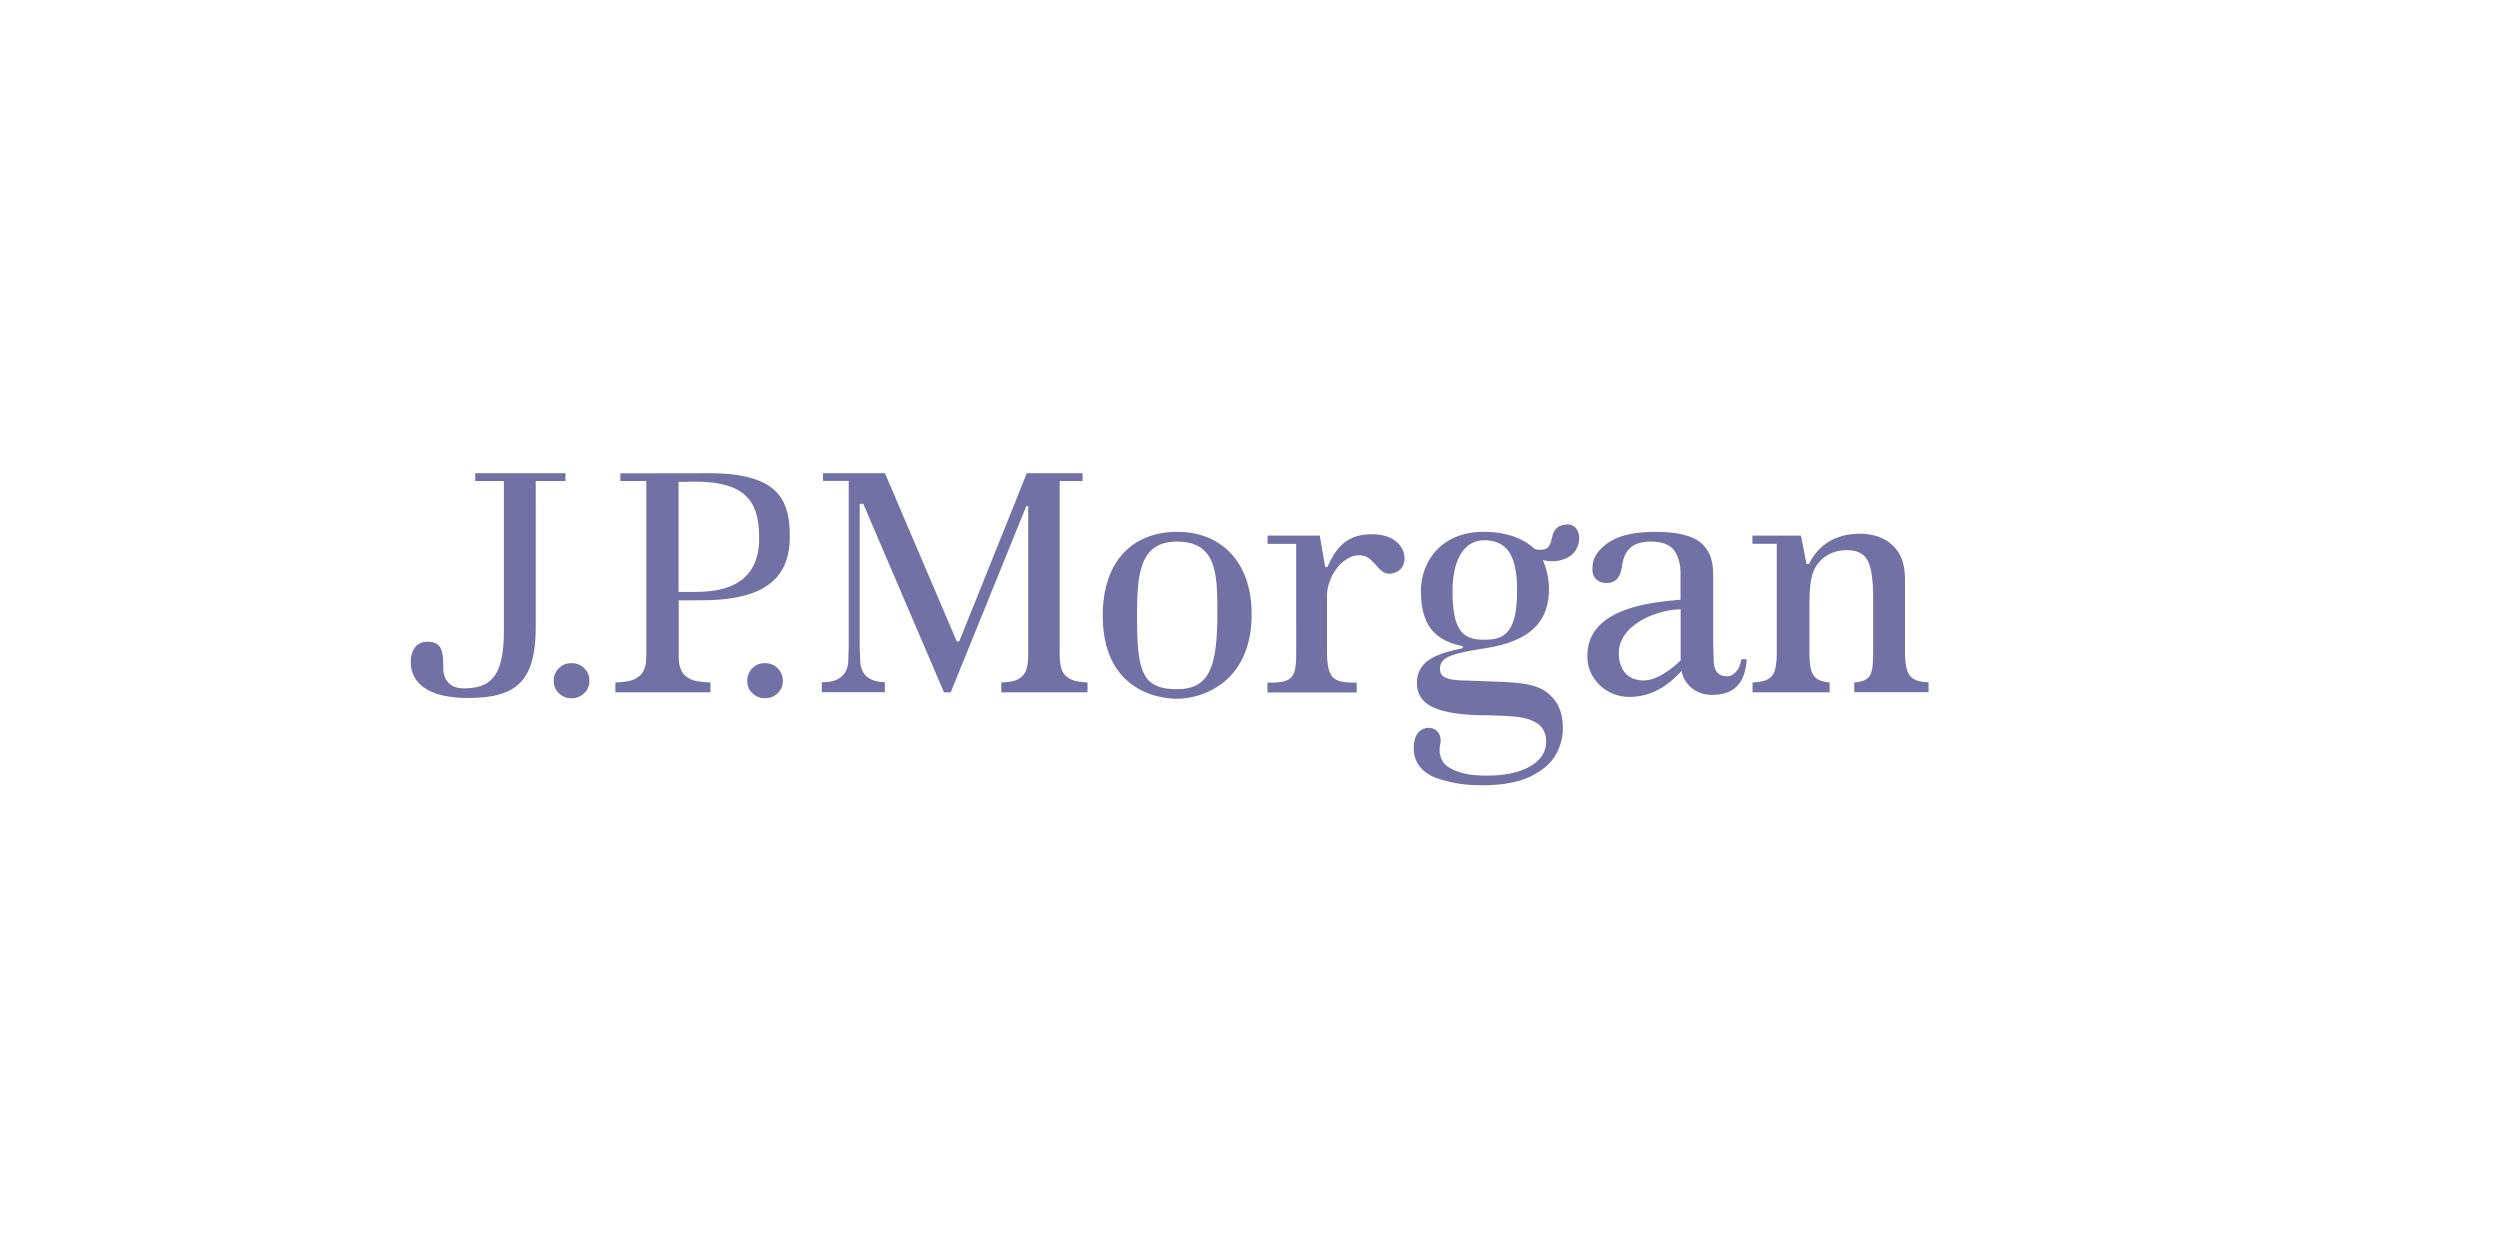 <svg viewBox="0 0 280 140" fill="none" xmlns="http://www.w3.org/2000/svg"><path d="M63.331 53.87h-3.328v16.326c0 6.132-2.159 7.977-7.631 7.977C47.784 78.157 46 76.388 46 74.094c0-.525.195-2.22 1.874-2.22 1.664 0 1.77 1.125 1.77 2.954 0 .765.314 2.264 2.278 2.264 3.119 0 4.513-1.424 4.513-6.462V53.87h-3.209V53h10.105v.87zm.675 20.404c-.555 0-1.034.18-1.41.57-.389.39-.584.855-.584 1.41 0 .554.195 1.019.585 1.379.39.39.854.57 1.41.57.554 0 1.019-.18 1.424-.57.39-.36.584-.825.584-1.38 0-.57-.195-1.02-.584-1.409-.39-.39-.855-.57-1.425-.57zm21.664 0c-.554 0-1.02.18-1.409.57-.39.39-.57.855-.57 1.41 0 .554.18 1.019.57 1.379.405.39.87.57 1.41.57.554 0 1.034-.18 1.423-.57.39-.36.585-.825.585-1.38 0-.57-.195-1.02-.585-1.409-.39-.39-.869-.57-1.424-.57zM79.388 53c7.751 0 9.07 2.923 9.07 7.091 0 4.123-2.143 7.137-9.804 7.137l-2.639.015v6.221c0 .765.09 1.14.27 1.56.195.494.615.87 1.244 1.124.45.165 1.14.255 2.04.285v1.11H68.923v-1.11c.9-.03 1.574-.12 2.023-.315.6-.255 1.005-.63 1.185-1.124.165-.435.255-.51.255-2.01V53.87h-2.909v-.854l9.91-.015zm-1.364 13.284c4.678 0 7.001-2.024 7.001-5.982 0-3.943-1.29-6.357-7.196-6.357l-1.829.03v12.323h2.024v-.014zm40.87 8.65c-.135-.435-.21-.975-.21-1.664v-19.4h2.563V53h-6.252c-.075.225-7.526 18.756-7.526 18.756a.206.206 0 01-.165.105.19.19 0 01-.18-.105S99.208 53.225 99.118 53h-6.941v.854h2.879v18.651l-.06 1.74c-.045.45-.195.854-.42 1.184-.24.345-.615.615-1.11.795-.33.105-.824.18-1.424.194v1.11h7.061v-1.11c-.584-.03-.84-.09-1.184-.194-.51-.165-.885-.42-1.14-.78a2.548 2.548 0 01-.42-1.215l-.075-1.739V56.433h.405s8.936 20.87 9.041 21.11h.749l8.471-20.87h.21V73.27c0 .72-.075 1.29-.21 1.724-.165.51-.525.885-1.049 1.14-.39.179-.975.27-1.754.299v1.11h9.655v-1.11c-.78-.045-1.379-.135-1.784-.315-.6-.284-.96-.674-1.124-1.184zm12.983-15.367c4.767 0 8.306 3.253 8.306 9.22 0 7.661-5.517 9.475-8.411 9.475-1.469 0-8.261-.57-8.261-9.31-.015-5.967 3.224-9.385 8.366-9.385zm-.06 17.616c3.464 0 4.528-2.159 4.528-8.44 0-4.364-.015-8.082-4.528-8.082-4.168 0-4.468 3.598-4.468 8.396 0 6.192.585 8.126 4.468 8.126zm21.844-17.346c-3.073 0-4.138 1.814-4.993 3.673l-.239-.015c-.015.015-.615-3.508-.615-3.508h-5.847v.93h3.208V73c0 1.2-.06 2.13-.375 2.639-.359.585-1.094.81-2.324.81h-.524v1.109h10v-1.11h-.54c-1.304 0-1.979-.284-2.324-.854-.315-.495-.464-1.35-.464-2.594v-6.267c0-2.114 1.694-4.543 3.613-4.543 2.009 0 2.069 2.88 4.228 1.845 1.529-.72 1.184-4.198-2.804-4.198zm39.805 15.907c.63 0 1.395-.66 1.559-1.904h.6c-.165 2.848-1.559 3.988-3.883 3.988-2.069 0-3.208-1.47-3.403-2.684-1.215 1.29-3.014 2.909-5.863 2.909-2.563 0-4.557-1.98-4.677-4.228-.345-5.758 7.226-6.372 10.42-6.657v-2.939c0-1.064-.24-1.919-.705-2.563-.495-.675-1.379-1.005-2.639-1.005-1.079 0-1.874.27-2.383.795-.48.51-.69 1.064-.84 2.024-.21 1.304-.764 1.814-1.754 1.814-.435 0-.78-.12-1.094-.39-.3-.255-.45-.63-.45-1.17 0-1.154.45-1.949 1.589-2.818 1.17-.9 2.999-1.349 5.473-1.349 2.578 0 4.362.48 5.277 1.41.93.929 1.185 2.008 1.185 3.582v7.347l.06 2.249c.119 1.004.449 1.589 1.528 1.589zm-5.232-7.496c-2.459 0-6.927 1.634-6.927 4.902 0 1.02.36 3.058 2.819 3.058.959 0 2.263-.554 3.973-2.113l.075-.076c.06-.045.06-.075.06-.134v-5.638zm25.652 7.39c-.435-.539-.525-1.723-.525-2.623V65.07c0-1.154-.15-2.128-.584-2.938a4.3 4.3 0 00-1.814-1.77c-.78-.389-1.664-.584-2.639-.584-3.508 0-5.038 2.024-5.727 3.389h-.27l-.615-3.179h-5.442v.915h2.728V73c0 .93-.075 1.604-.21 2.054-.149.54-.494.9-1.004 1.124-.33.135-.84.225-1.499.255v1.11h8.636v-1.11c-.87-.075-1.455-.3-1.769-.75-.345-.48-.495-1.289-.495-2.488v-4.633c0-1.934-.015-3.808.644-4.977.72-1.26 2.024-1.964 3.478-1.964 1.32 0 2.025.42 2.444 1.26.465.944.57 2.698.57 4.092v5.742c0 .96-.03 1.65-.09 2.099-.105.525-.225.96-.644 1.23-.3.21-.765.344-1.38.39v1.094H216v-1.11c-1.064-.046-1.694-.225-2.114-.78zm-39.04-16.776c.944-.3 1.724-.075 1.978.99.12.51.016 1.124-.284 1.664-.285.54-.78.93-1.559 1.17-.675.224-1.395.224-2.189.044.375.81.689 1.95.689 3.284 0 4.647-3.553 6.041-7.346 6.626-3.868.6-4.857 1.065-4.857 2.279 0 .825.509 1.304 3.193 1.304 5.547.27 8.021-.045 9.76 2.34.54.764.81 1.783.81 3.058 0 .93-.24 1.904-.765 2.848-.495.945-1.424 1.77-2.759 2.444-1.334.675-3.193 1.035-5.472 1.035-1.724 0-2.969-.135-4.857-.705-1.23-.36-2.849-1.35-2.849-3.433 0-.63.105-1.154.39-1.604.315-.48.959-.765 1.499-.675.959.165 1.244 1.034 1.079 1.859-.194.81-.015 1.95.915 2.519 1.259.78 2.639.959 4.333.959 1.979 0 3.568-.345 4.738-.99 1.259-.704 1.874-1.649 1.874-2.818 0-.855-.3-1.514-.885-1.964-.555-.405-1.319-.675-2.264-.794-.885-.105-2.249-.18-4.153-.195-2.189-.045-3.928-.3-5.172-.81-1.125-.465-1.994-1.29-1.994-2.818 0-2.534 2.369-3.314 5.037-3.853.165-.03.165-.255-.03-.285-3.133-.66-4.557-2.46-4.557-6.147 0-3.163 2.144-6.627 7.016-6.627 3.014 0 4.738 1.02 5.638 1.845.27.21.884.194 1.244.09.36-.12.63-.525.764-1.245.18-.78.51-1.23 1.035-1.395zm-8.591 12.789c2.129 0 3.658-.645 3.658-5.517 0-3.404-.825-5.623-3.658-5.623-2.429 0-3.569 2.43-3.569 5.683-.014 4.632 1.29 5.457 3.569 5.457z" fill="#7171A6"/></svg>